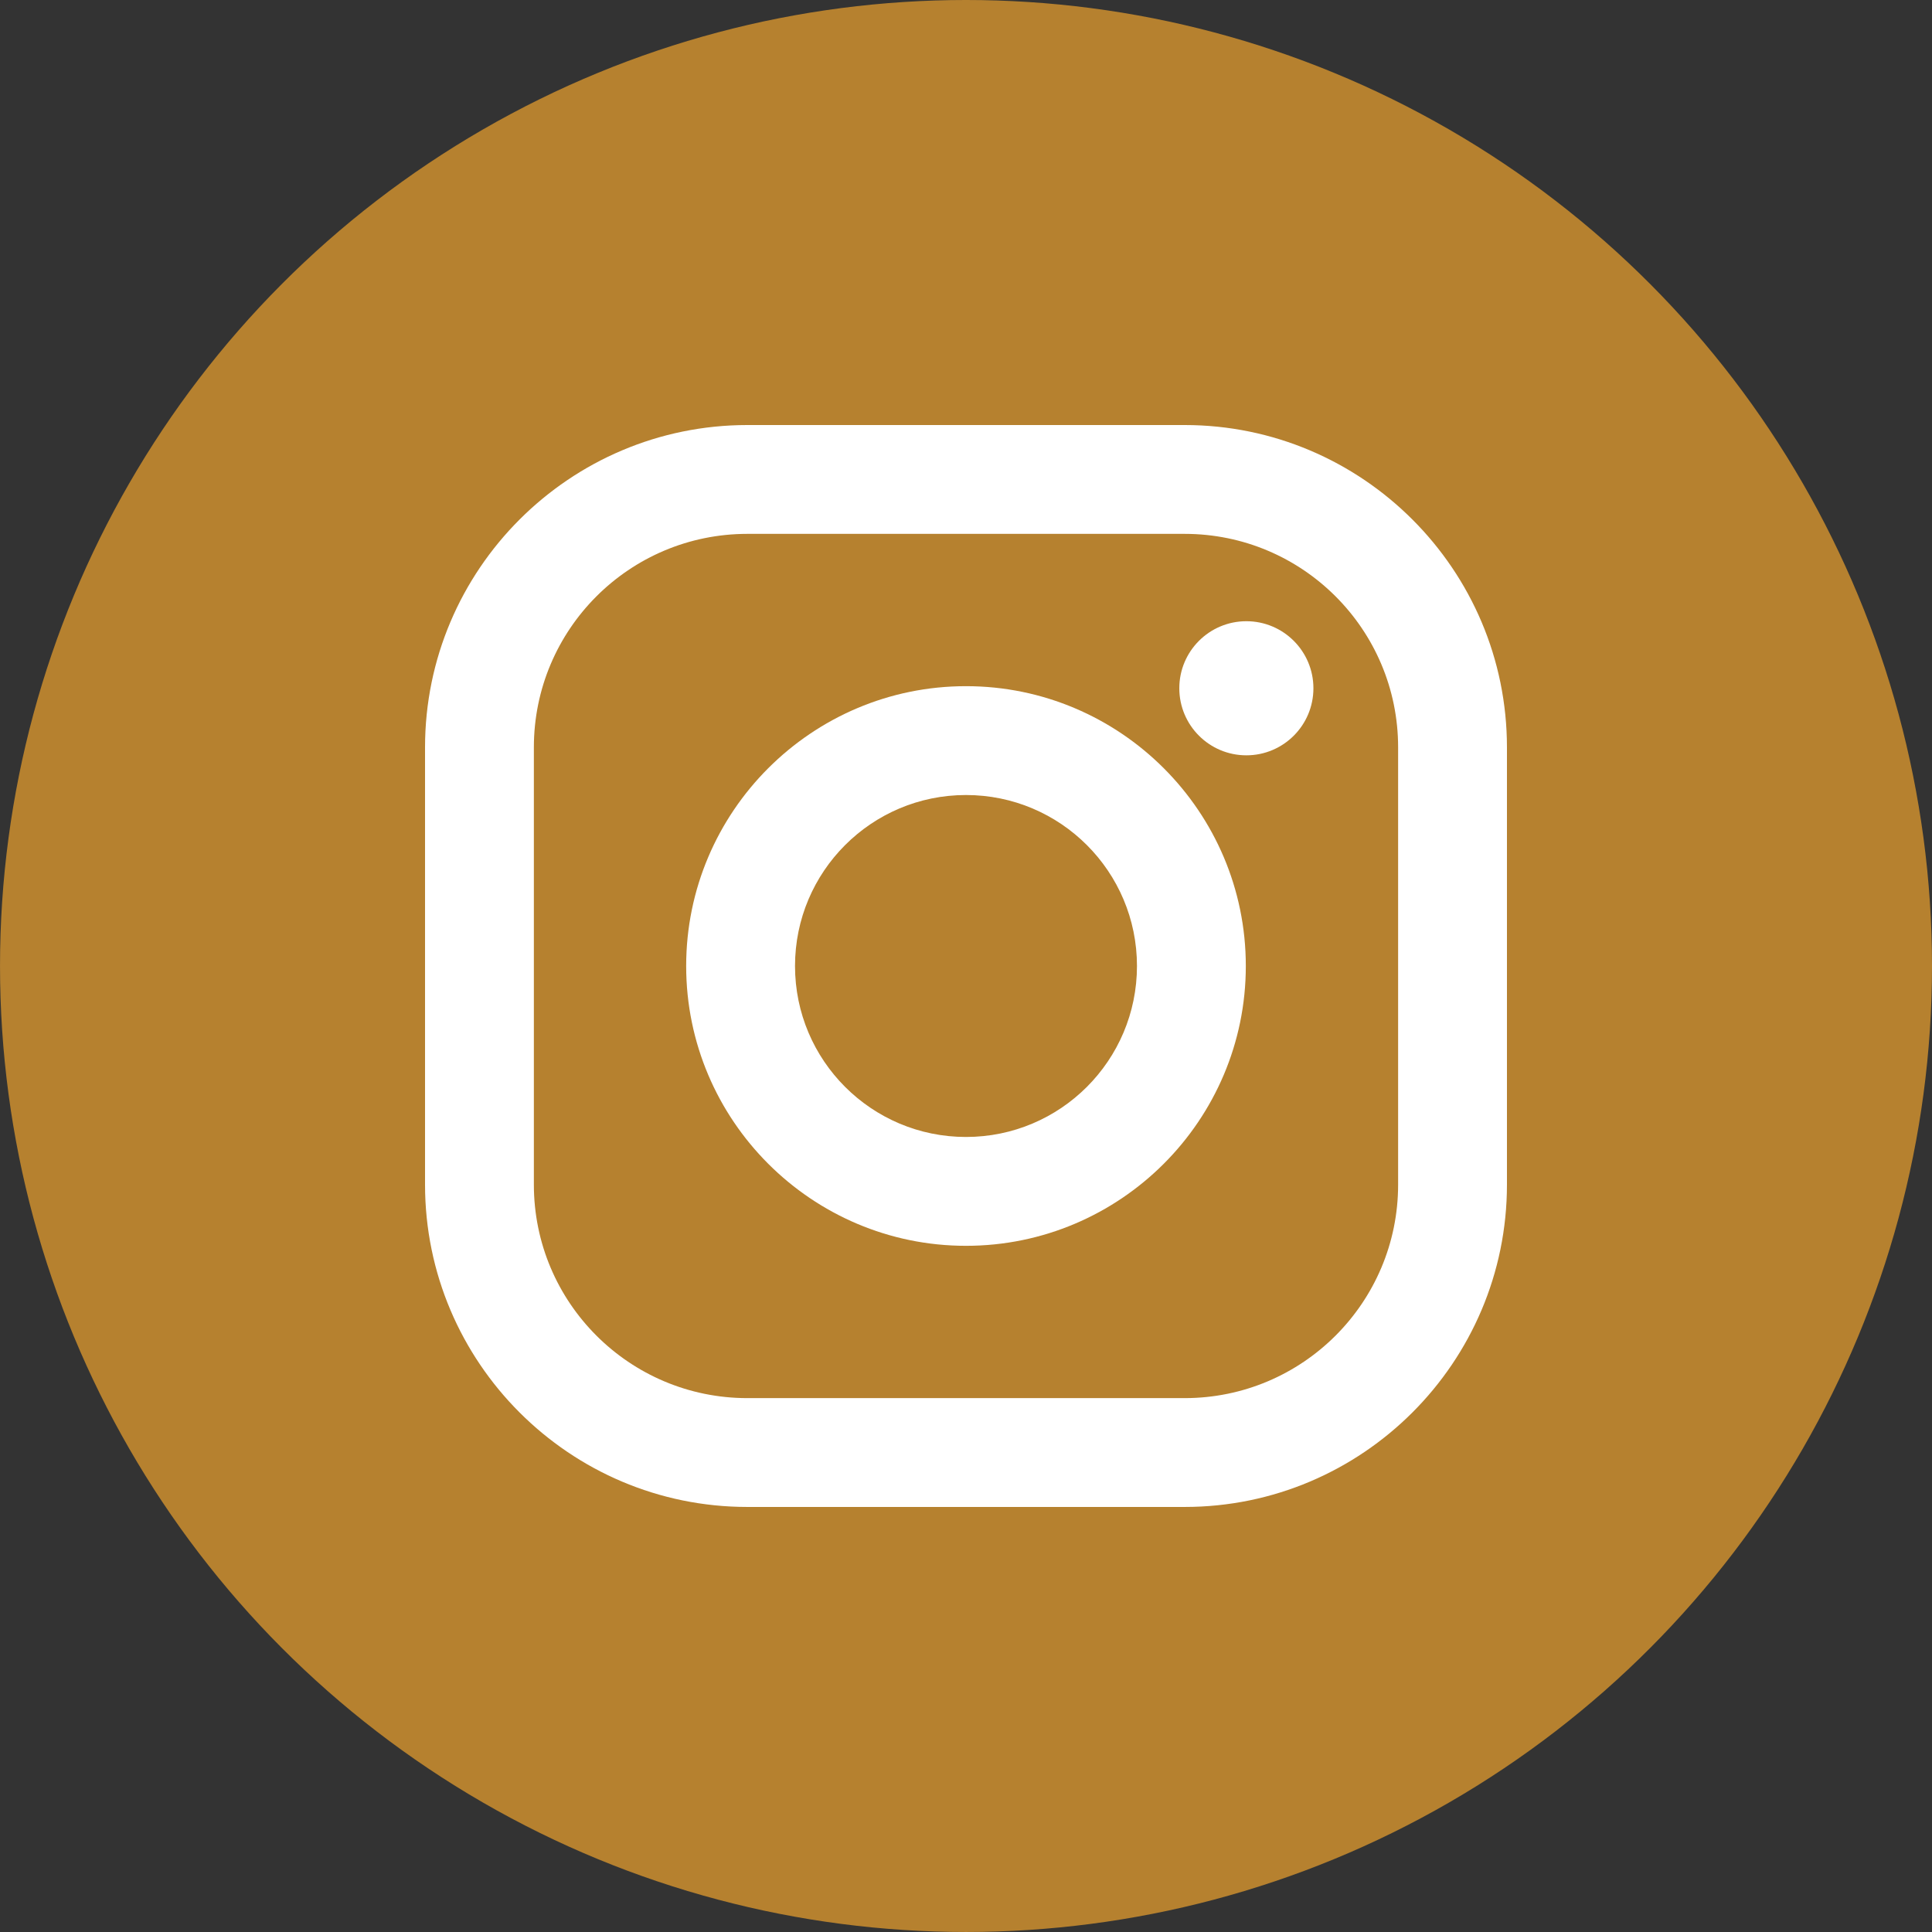 <?xml version="1.0" encoding="UTF-8"?>
<svg id="Facebook" xmlns="http://www.w3.org/2000/svg" version="1.1" xmlns:xlink="http://www.w3.org/1999/xlink" viewBox="0 0 141.733 141.732">
  <rect x="0" y="0" width="141.733" height="141.732" fill="#333333" stroke="none"/>
  <!-- Generator: Adobe Illustrator 29.3.1, SVG Export Plug-In . SVG Version: 2.1.0 Build 151)  -->
  <defs>
    <style>
      .st0 {
        fill: #fff;
      }

      .st1 {
        fill: #b6812f;
      }
    </style>
  </defs>
  <circle class="st1" cx="70.867" cy="70.866" r="70.866"/>
  <g>
    <path class="st0" d="M86.906,31.181h-32.08c-13.038,0-23.645,10.607-23.645,23.645v32.08c0,13.038,10.607,23.645,23.645,23.645h32.08c13.038,0,23.645-10.607,23.645-23.645v-32.08c0-13.038-10.607-23.645-23.645-23.645ZM102.567,86.906c0,8.649-7.011,15.661-15.661,15.661h-32.08c-8.649,0-15.661-7.011-15.661-15.661v-32.08c0-8.649,7.011-15.661,15.661-15.661h32.08c8.649,0,15.661,7.011,15.661,15.661v32.08h0Z"/>
    <path class="st0" d="M70.866,50.338c-11.319,0-20.528,9.209-20.528,20.528s9.209,20.528,20.528,20.528,20.528-9.209,20.528-20.528-9.209-20.528-20.528-20.528ZM70.866,83.409c-6.928,0-12.543-5.616-12.543-12.543s5.616-12.543,12.543-12.543,12.543,5.616,12.543,12.543-5.616,12.543-12.543,12.543Z"/>
    <circle class="st0" cx="91.434" cy="50.492" r="4.919"/>
  </g>
</svg>